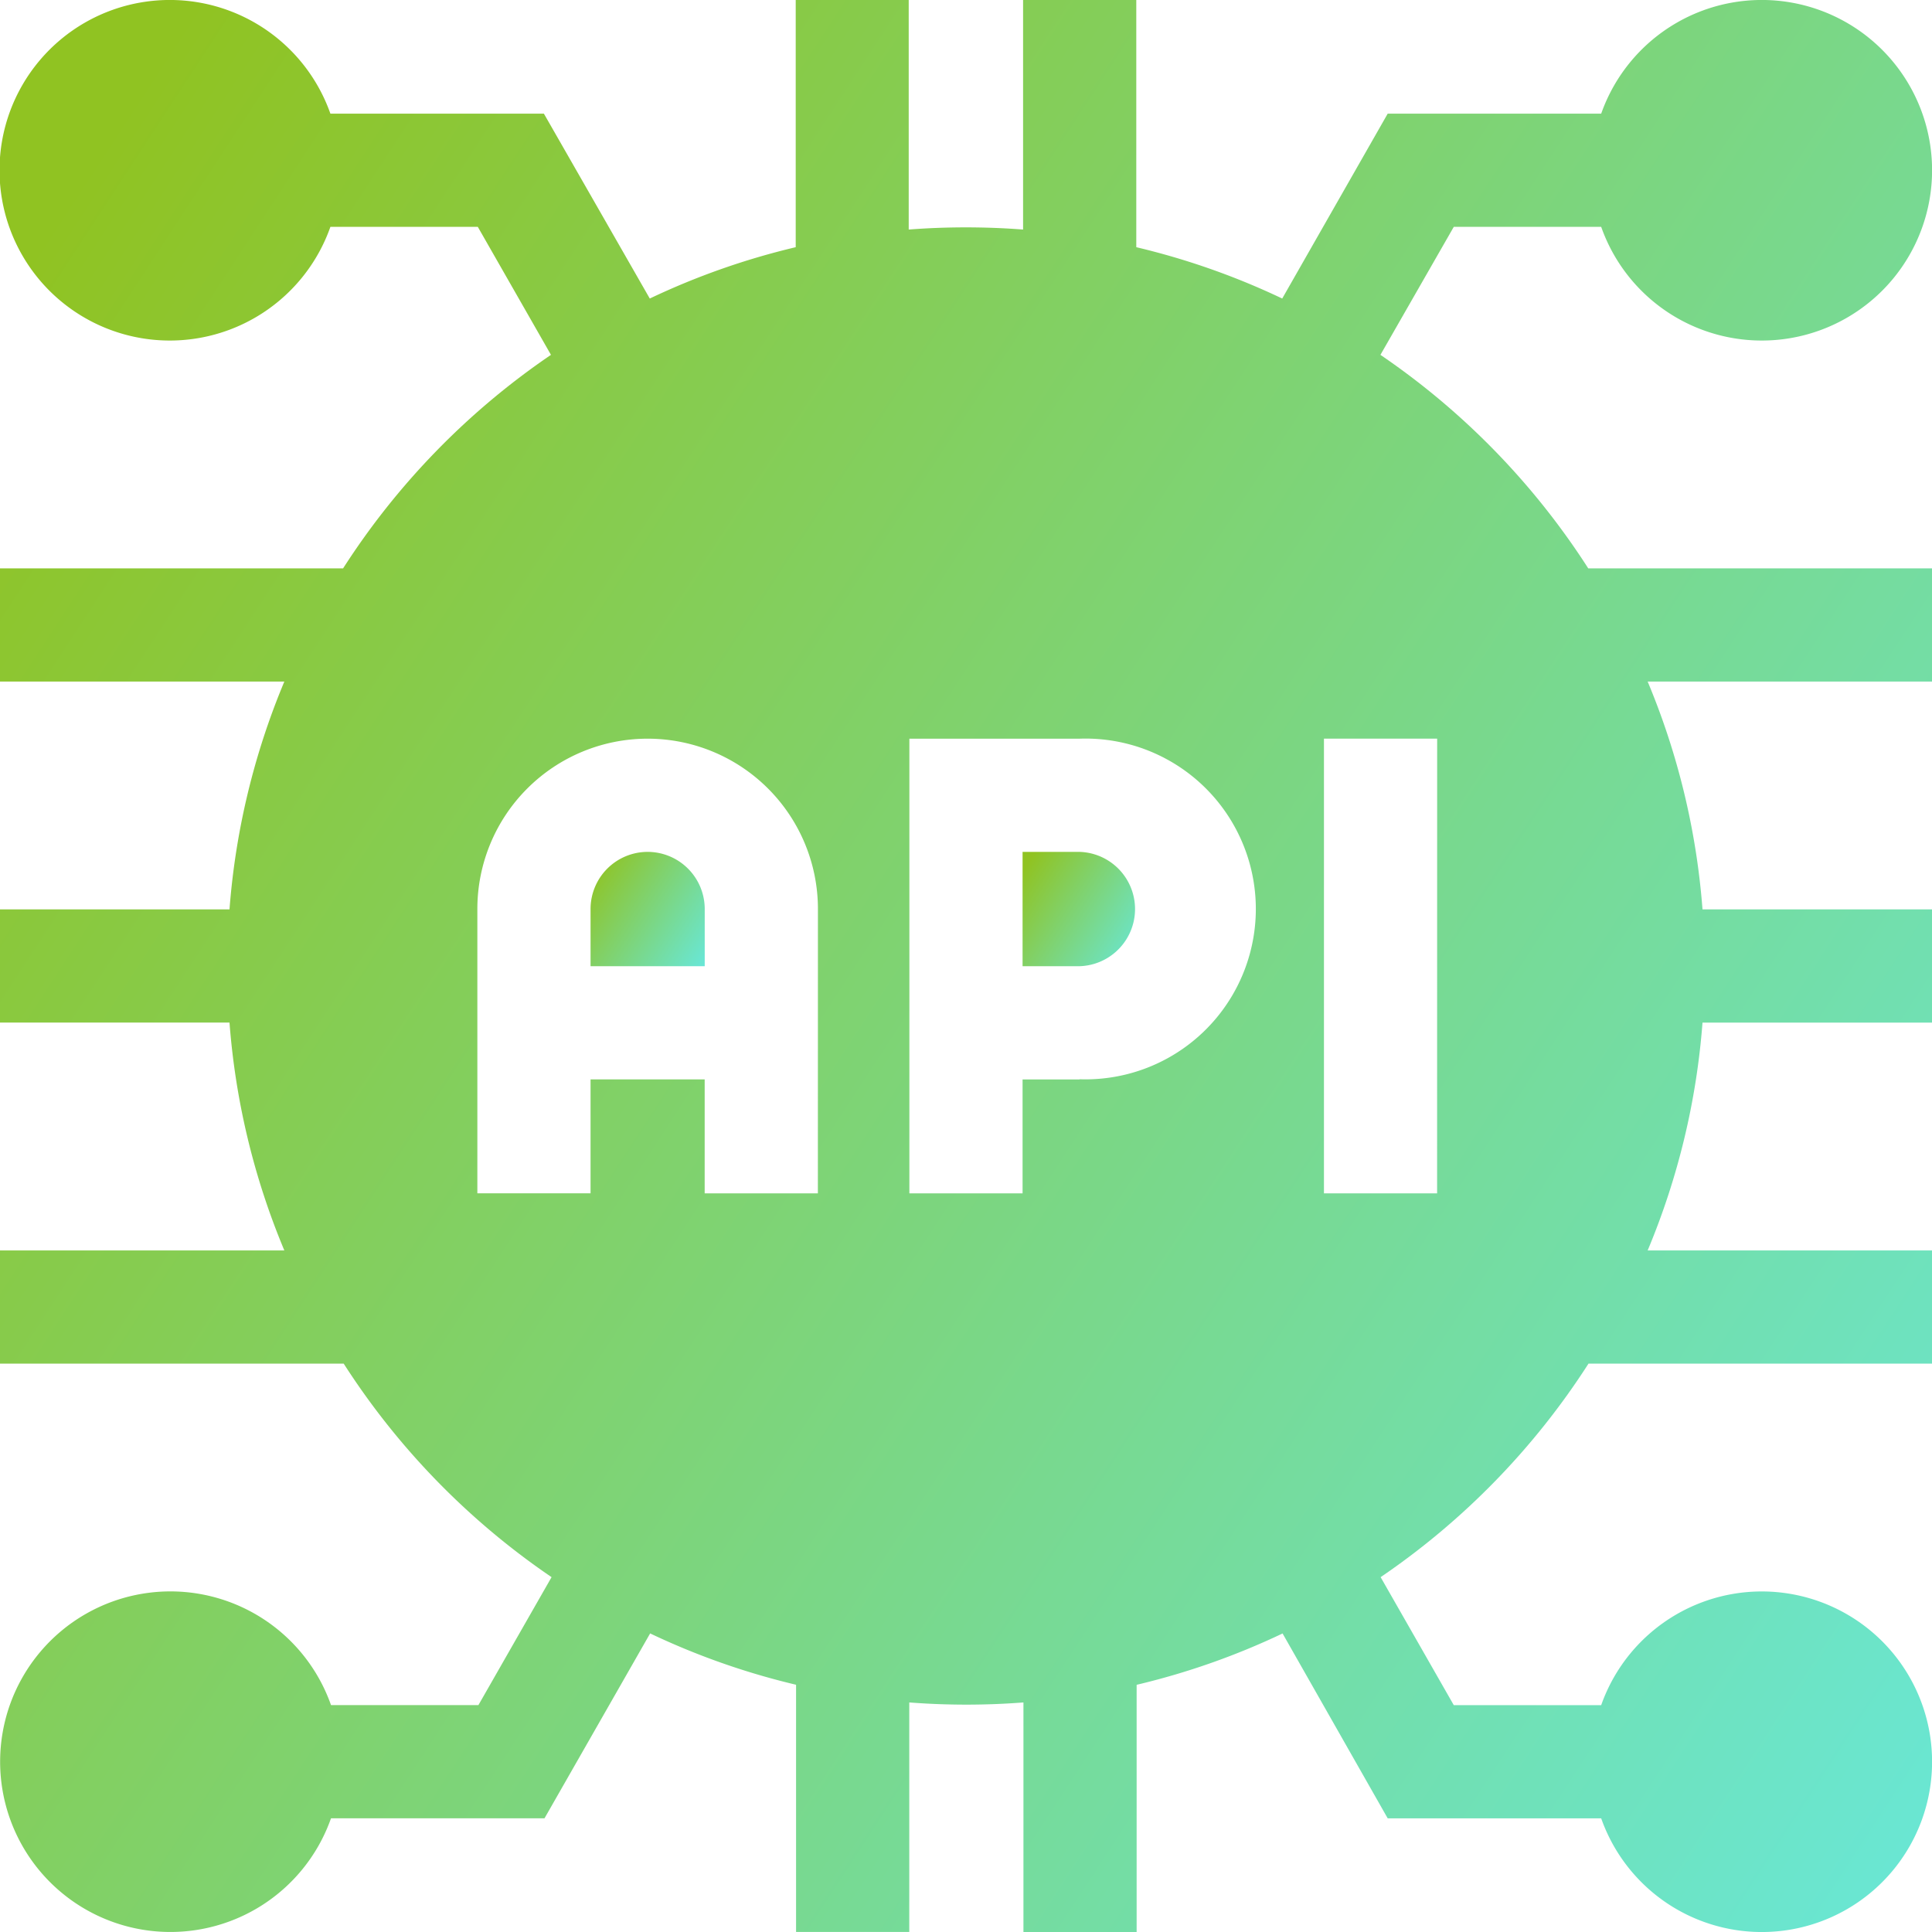 <svg xmlns="http://www.w3.org/2000/svg" xmlns:xlink="http://www.w3.org/1999/xlink" width="38.008" height="38.008" viewBox="0 0 38.008 38.008">
  <defs>
    <linearGradient id="linear-gradient" x1="1.333" y1="1" x2="0.017" y2="0.14" gradientUnits="objectBoundingBox">
      <stop offset="0" stop-color="#60efff"/>
      <stop offset="1" stop-color="#90c322"/>
    </linearGradient>
  </defs>
  <g id="api" transform="translate(0)">
    <path id="Path_64062" data-name="Path 64062" d="M157.623,225.757a1.124,1.124,0,0,0-1.123,1.123v1.126h2.246V226.88A1.124,1.124,0,0,0,157.623,225.757Z" transform="translate(-144.882 -208.998)" fill="url(#linear-gradient)"/>
    <path id="Path_64063" data-name="Path 64063" d="M272.121,225.757H271v2.249h1.121a1.125,1.125,0,0,0,0-2.249Z" transform="translate(-250.883 -208.998)" fill="url(#linear-gradient)"/>
    <path id="Path_64064" data-name="Path 64064" d="M27.157,6.981,28.6,4.463h2.9a3.35,3.35,0,1,0,0-2.227H27.3L25.225,5.873a14.42,14.42,0,0,0-2.871-1.01V0H20.127V4.516Q19.571,4.473,19,4.473t-1.123.043V0H15.654V4.863a14.414,14.414,0,0,0-2.871,1.01L10.7,2.236h-4.2a3.35,3.35,0,1,0,0,2.227h2.9l1.439,2.518a14.649,14.649,0,0,0-4.089,4.2H0v2.227H5.594A14.422,14.422,0,0,0,4.515,17.89H0v2.227H4.515A14.422,14.422,0,0,0,5.594,24.6H0v2.227H6.762a14.65,14.65,0,0,0,4.089,4.2L9.412,33.544h-2.9a3.35,3.35,0,1,0,0,2.227h4.2l2.078-3.637a14.42,14.42,0,0,0,2.871,1.01v4.863h2.227V33.492q.556.043,1.123.043t1.123-.043v4.516h2.227V33.145a14.414,14.414,0,0,0,2.871-1.01L27.3,35.772h4.2a3.35,3.35,0,1,0,0-2.227H28.6l-1.439-2.518a14.649,14.649,0,0,0,4.089-4.2h6.762V24.6H32.414a14.42,14.42,0,0,0,1.079-4.482h4.515V17.89H33.493a14.422,14.422,0,0,0-1.079-4.482h5.594V11.181H31.245A14.65,14.65,0,0,0,27.157,6.981ZM16.09,23.477H13.863V21.235H11.618v2.241H9.391V17.882a3.35,3.35,0,0,1,6.7,0Zm5.148-2.241H20.117v2.241H17.89V14.532h3.348a3.352,3.352,0,1,1,0,6.7Zm7.034,2.241H26.046V14.531h2.227Z" fill="url(#linear-gradient)"/>
  </g>
</svg>
